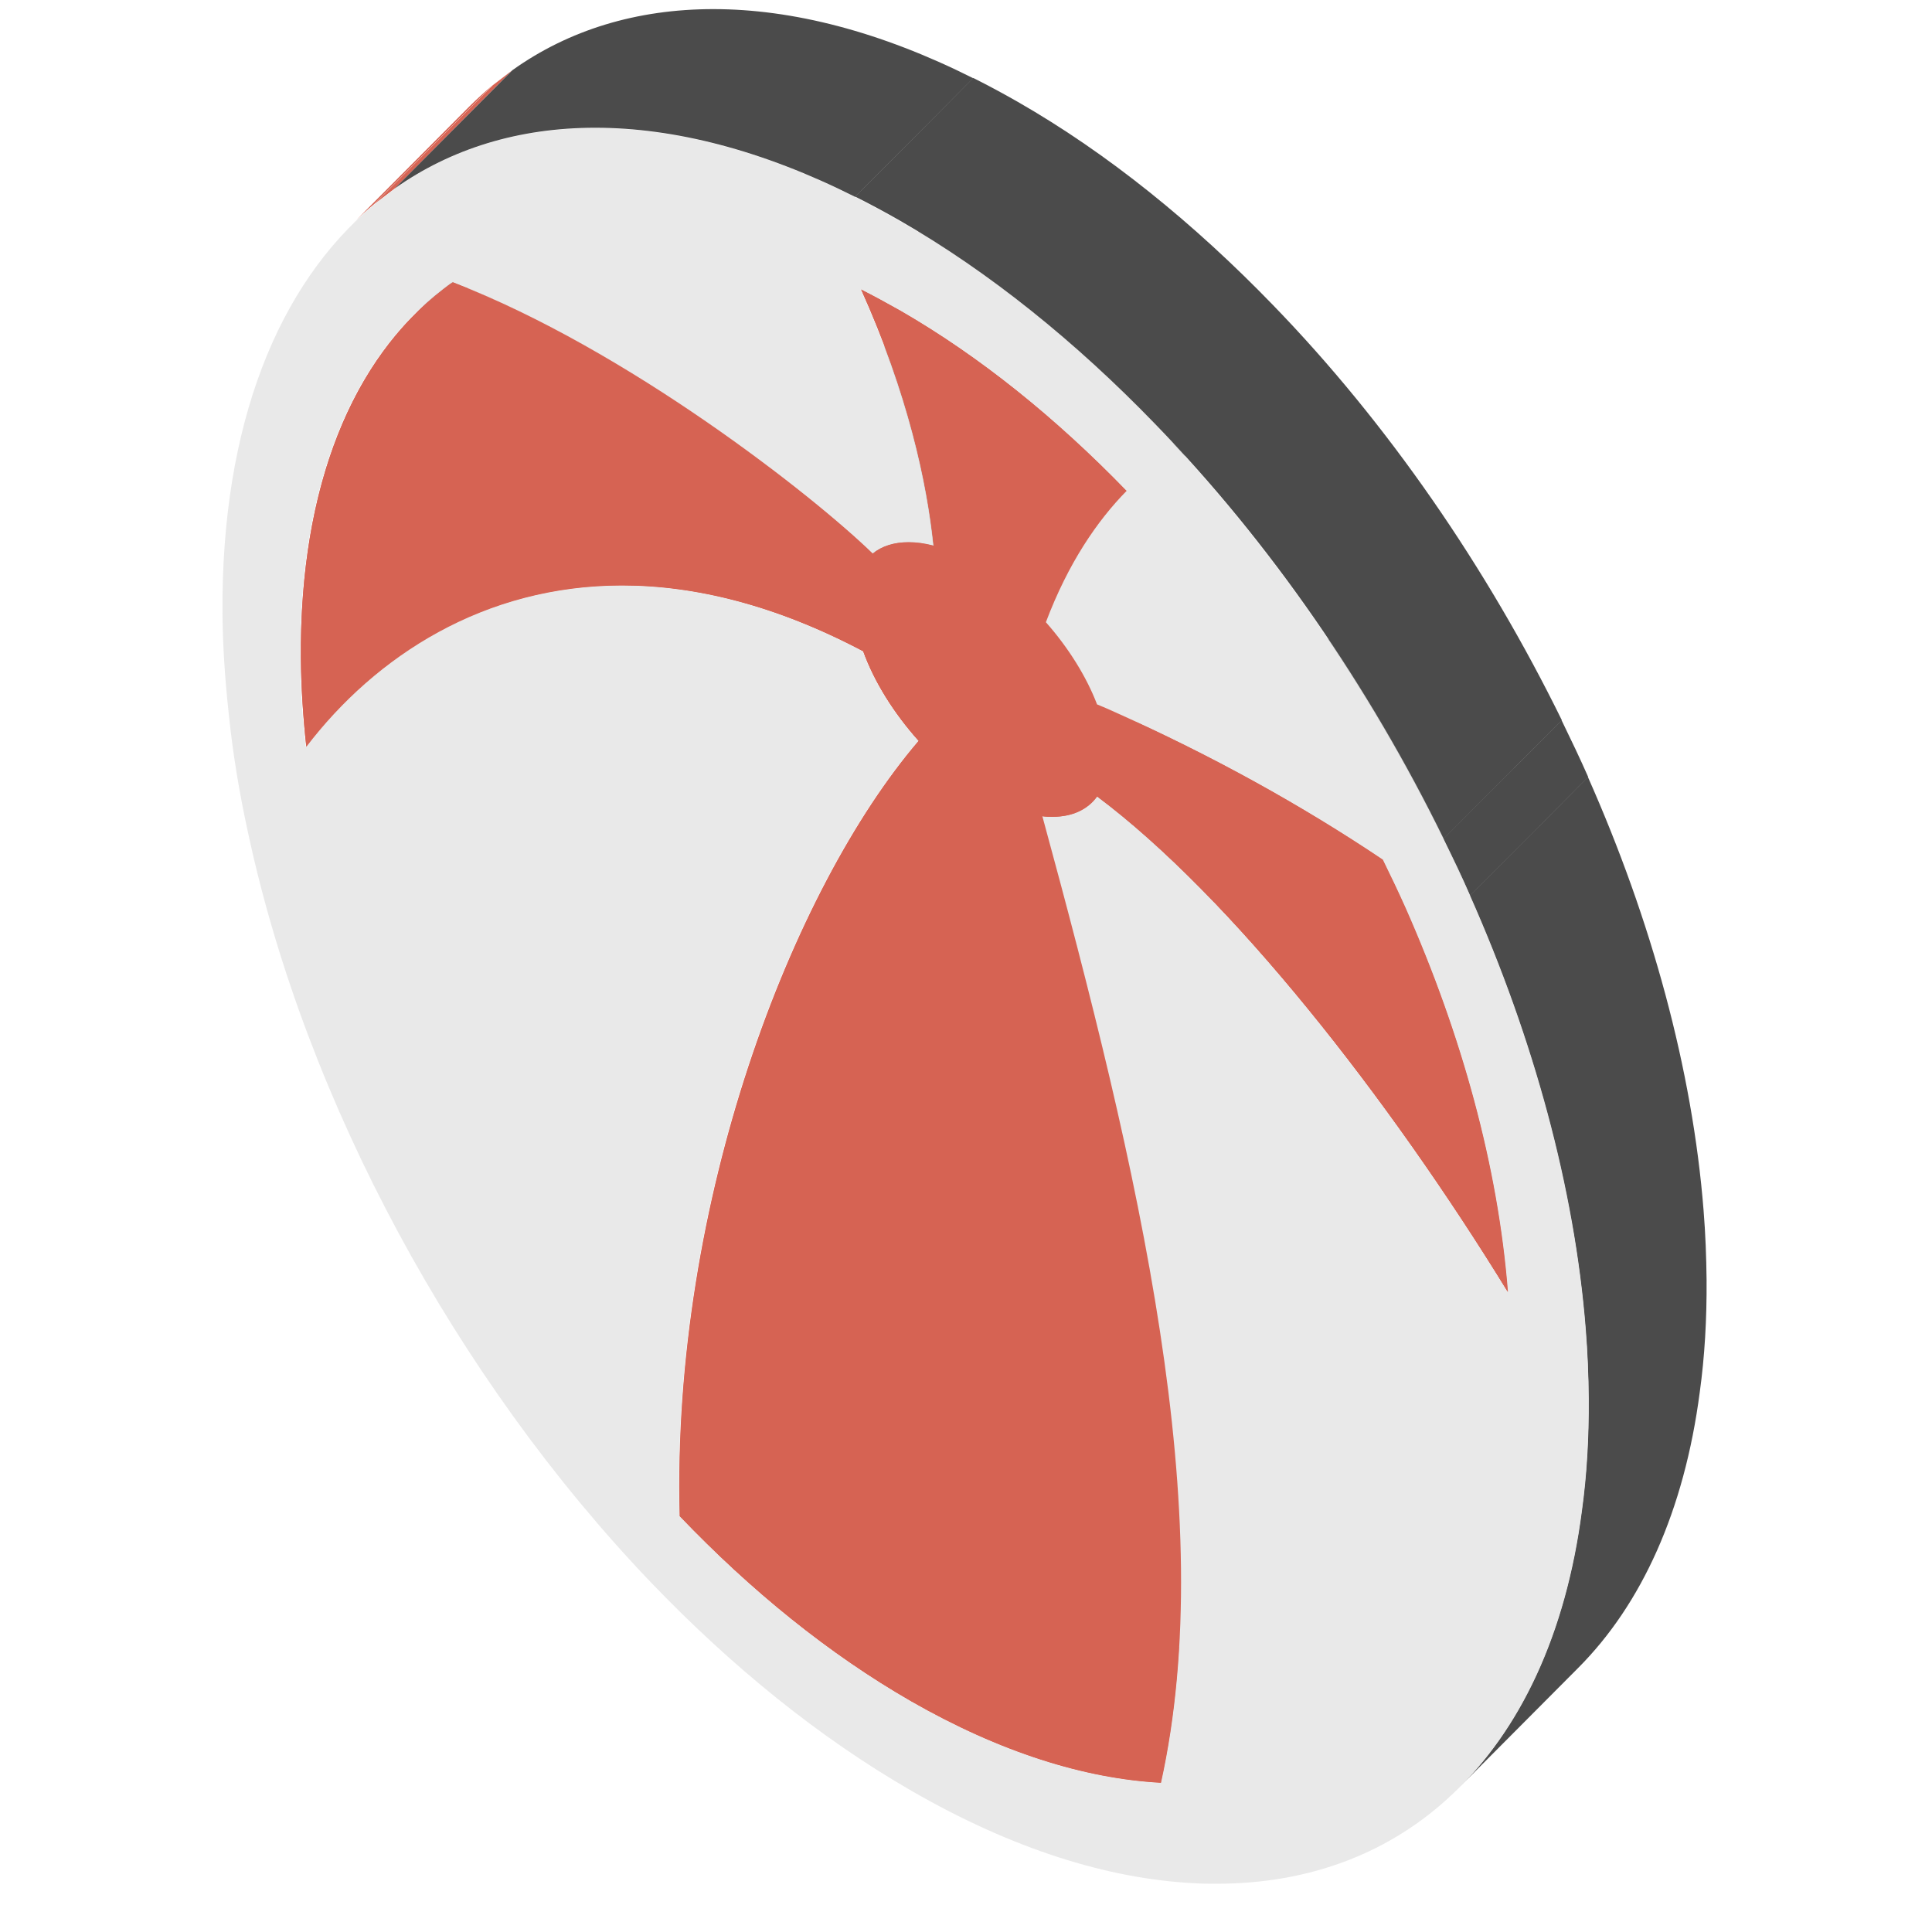 <svg width="71" height="70" viewBox="0 0 71 70" fill="none" xmlns="http://www.w3.org/2000/svg">
<path d="M24.976 55.715L29.316 51.355C31.936 54.095 34.806 56.425 37.816 58.155C41.096 60.035 44.206 61.005 47.006 61.155L42.666 65.515C39.866 65.365 36.756 64.395 33.476 62.515C30.466 60.785 27.596 58.455 24.976 55.715Z" fill="#D66353"/>
<path d="M15.226 11.565L19.566 7.205C16.896 9.885 15.356 14.185 15.396 19.825C15.396 20.895 15.466 21.975 15.596 23.075L11.256 27.435C11.136 26.335 11.066 25.245 11.056 24.185C11.016 18.535 12.566 14.235 15.226 11.565Z" fill="#D66353"/>
<path d="M12.666 25.825L17.006 21.465C16.496 21.975 16.026 22.525 15.586 23.095L11.246 27.455C11.676 26.885 12.146 26.345 12.666 25.825Z" fill="#C2C2C2"/>
<path d="M15.226 11.565L19.566 7.205C19.906 6.865 20.266 6.555 20.636 6.265C20.756 6.175 20.856 6.085 20.986 6.015L16.646 10.375C16.526 10.445 16.416 10.535 16.296 10.625C15.926 10.915 15.566 11.225 15.226 11.565Z" fill="#C2C2C2"/>
<path d="M12.906 8.275L17.246 3.915C17.516 3.645 17.806 3.385 18.096 3.135L13.756 7.495C13.466 7.735 13.176 7.995 12.906 8.275Z" fill="#D66353"/>
<path d="M33.766 27.225L38.106 22.865C33.436 28.315 29.016 39.805 29.326 51.355L24.986 55.715C24.686 44.155 29.106 32.675 33.766 27.225Z" fill="#D66353"/>
<path d="M13.766 7.495L18.106 3.135L18.836 2.575L14.496 6.935L13.766 7.495Z" fill="#D66353"/>
<path d="M31.716 23.935L36.056 19.575C36.456 20.685 37.176 21.845 38.096 22.865L33.756 27.225C32.836 26.205 32.116 25.045 31.716 23.935Z" fill="#D66353"/>
<path d="M12.666 25.825L17.006 21.465C19.516 18.945 22.986 17.155 27.196 17.155C29.866 17.155 32.836 17.875 36.056 19.575L31.716 23.935C28.496 22.235 25.526 21.515 22.856 21.515C18.646 21.515 15.176 23.295 12.666 25.825Z" fill="#D66353"/>
<path d="M38.306 30.005L42.646 25.645C46.176 38.595 49.186 51.305 47.006 61.165L42.666 65.525C44.846 55.665 41.836 42.945 38.306 30.005Z" fill="#C2C2C2"/>
<path d="M44.476 25.135L40.136 29.495C39.786 29.855 39.286 30.035 38.686 30.035C38.566 30.035 38.436 30.035 38.296 30.015L42.636 25.655C42.766 25.675 42.896 25.675 43.026 25.675C43.616 25.675 44.116 25.495 44.476 25.135Z" fill="#D66353"/>
<path d="M44.476 25.135L40.136 29.495C40.196 29.425 40.256 29.355 40.316 29.285L44.656 24.925C44.606 25.005 44.546 25.075 44.476 25.135Z" fill="#C2C2C2"/>
<path d="M16.646 10.375L20.986 6.015C27.416 8.495 34.236 13.865 36.416 15.985L32.076 20.345C29.896 18.225 23.076 12.855 16.646 10.375Z" fill="#C2C2C2"/>
<path d="M40.316 29.275L44.656 24.915C49.576 28.595 55.356 35.975 59.746 43.125L55.406 47.485C51.016 40.335 45.236 32.965 40.316 29.275Z" fill="#D66353"/>
<path d="M32.066 20.345L36.406 15.985C36.746 15.705 37.196 15.565 37.726 15.565C38.016 15.565 38.316 15.605 38.646 15.695L34.306 20.055C33.986 19.975 33.676 19.925 33.386 19.925C32.856 19.925 32.406 20.065 32.066 20.345Z" fill="#C2C2C2"/>
<path d="M38.426 22.855L42.766 18.495C43.596 19.435 44.256 20.495 44.646 21.515L40.306 25.875C39.916 24.855 39.256 23.795 38.426 22.855Z" fill="#C2C2C2"/>
<path d="M40.306 25.875L44.646 21.515C44.866 21.605 45.076 21.695 45.316 21.805C48.846 23.385 52.176 25.225 55.156 27.225L50.816 31.585C47.836 29.575 44.506 27.735 40.976 26.165C40.746 26.055 40.526 25.965 40.306 25.875Z" fill="#C2C2C2"/>
<path d="M50.816 31.585L55.156 27.225C55.446 27.815 55.726 28.405 55.996 29.005C58.056 33.665 59.396 38.505 59.756 43.115L55.416 47.475C55.056 42.865 53.726 38.025 51.656 33.365C51.396 32.765 51.106 32.175 50.816 31.585Z" fill="#C2C2C2"/>
<path d="M31.636 10.625L35.976 6.265C37.716 10.125 38.406 13.375 38.646 15.675L34.306 20.035C34.066 17.735 33.376 14.485 31.636 10.625Z" fill="#D66353"/>
<path d="M58.006 61.285L53.666 65.645C55.986 63.315 57.556 59.885 58.126 55.515C58.306 54.215 58.386 52.835 58.376 51.395C58.376 50.565 58.336 49.705 58.266 48.845C57.856 43.655 56.346 38.165 54.016 32.915L58.356 28.555C60.686 33.805 62.196 39.295 62.606 44.485C62.676 45.345 62.706 46.195 62.716 47.035C62.726 48.475 62.646 49.855 62.466 51.155C61.896 55.525 60.326 58.955 58.006 61.285Z" fill="#4B4B4B"/>
<path d="M53.046 30.825L57.386 26.465C57.746 27.205 58.066 27.875 58.366 28.555L54.026 32.915C53.736 32.235 53.416 31.565 53.046 30.825Z" fill="#4B4B4B"/>
<path d="M41.396 18.025L45.736 13.665C44.646 14.775 43.586 16.325 42.766 18.495L38.426 22.855C39.246 20.685 40.306 19.135 41.396 18.025Z" fill="#C2C2C2"/>
<path d="M54.026 32.915C56.356 38.165 57.866 43.655 58.276 48.845C58.346 49.705 58.376 50.555 58.386 51.395C58.396 52.835 58.316 54.215 58.136 55.515C57.546 60.065 55.866 63.585 53.396 65.915C51.116 68.085 48.146 69.225 44.706 69.225C44.436 69.225 44.156 69.225 43.876 69.205C40.716 69.045 37.196 67.945 33.506 65.815C30.116 63.865 26.876 61.235 23.906 58.135C16.766 50.665 11.266 40.535 9.136 30.695C8.806 29.205 8.556 27.705 8.406 26.225C8.266 24.945 8.186 23.725 8.176 22.545C8.126 15.585 10.236 10.435 13.766 7.505L14.496 6.945C16.556 5.475 19.056 4.705 21.876 4.705C24.776 4.705 28.006 5.525 31.426 7.245C31.966 7.515 32.506 7.805 33.066 8.125C36.366 10.015 39.536 12.585 42.446 15.595C46.666 19.945 50.306 25.245 53.056 30.845C53.416 31.585 53.736 32.255 54.036 32.935L54.026 32.915ZM40.316 29.275C45.236 32.955 51.016 40.335 55.406 47.485C55.046 42.875 53.716 38.035 51.646 33.375C51.386 32.775 51.096 32.185 50.806 31.595C47.826 29.585 44.496 27.745 40.966 26.175C40.736 26.065 40.516 25.975 40.296 25.885C39.906 24.865 39.246 23.805 38.416 22.865C39.236 20.695 40.296 19.145 41.386 18.035C38.806 15.375 36.006 13.105 33.076 11.415C32.576 11.135 32.106 10.875 31.626 10.635C33.366 14.495 34.056 17.745 34.296 20.045C33.976 19.965 33.666 19.925 33.376 19.925C32.846 19.925 32.396 20.065 32.056 20.345C29.876 18.225 23.056 12.855 16.626 10.365C16.506 10.445 16.396 10.535 16.276 10.625C12.956 13.175 10.986 17.825 11.036 24.195C11.036 25.265 11.106 26.345 11.236 27.445C13.786 24.095 17.776 21.515 22.846 21.515C25.516 21.515 28.486 22.235 31.706 23.935C32.106 25.045 32.826 26.205 33.746 27.225C29.076 32.675 24.656 44.165 24.966 55.715C27.586 58.455 30.456 60.785 33.466 62.515C36.746 64.395 39.856 65.365 42.656 65.515C44.836 55.655 41.826 42.935 38.296 29.995C38.426 30.015 38.556 30.015 38.686 30.015C39.386 30.015 39.956 29.755 40.316 29.265" fill="#E9E9E9"/>
<path d="M50.816 31.585C51.106 32.175 51.386 32.765 51.656 33.365C53.716 38.025 55.056 42.865 55.416 47.475C51.026 40.325 45.246 32.955 40.326 29.265C39.976 29.755 39.406 30.015 38.696 30.015C38.576 30.015 38.446 30.015 38.306 29.995C41.836 42.945 44.846 55.655 42.666 65.515C39.866 65.365 36.756 64.395 33.476 62.515C30.466 60.785 27.596 58.455 24.976 55.715C24.676 44.155 29.096 32.675 33.756 27.225C32.846 26.205 32.126 25.045 31.726 23.935C28.506 22.235 25.536 21.515 22.866 21.515C17.796 21.515 13.806 24.105 11.256 27.445C11.136 26.345 11.066 25.255 11.056 24.195C11.006 17.825 12.976 13.175 16.296 10.625C16.416 10.535 16.516 10.445 16.646 10.375C23.076 12.855 29.896 18.225 32.076 20.345C32.416 20.065 32.866 19.925 33.396 19.925C33.686 19.925 33.986 19.965 34.316 20.055C34.076 17.745 33.386 14.495 31.646 10.635C32.126 10.875 32.596 11.135 33.096 11.415C36.026 13.105 38.826 15.365 41.406 18.035C40.316 19.145 39.256 20.695 38.436 22.865C39.266 23.805 39.926 24.865 40.316 25.885C40.536 25.975 40.746 26.065 40.986 26.175C44.516 27.755 47.846 29.595 50.826 31.595L50.816 31.585Z" fill="#D66353"/>
<path d="M31.636 10.625L35.976 6.265C36.456 6.505 36.926 6.765 37.426 7.045C40.356 8.735 43.156 10.995 45.736 13.665L41.396 18.025C38.816 15.365 36.016 13.095 33.086 11.405C32.586 11.125 32.116 10.865 31.636 10.625Z" fill="#E9E9E9"/>
<path d="M14.496 6.935L18.836 2.575C20.896 1.105 23.396 0.335 26.216 0.335C29.116 0.335 32.346 1.155 35.766 2.875L31.426 7.235C28.006 5.515 24.776 4.695 21.876 4.695C19.066 4.695 16.566 5.465 14.496 6.935Z" fill="#4B4B4B"/>
<path d="M31.426 7.225L35.766 2.865C36.306 3.135 36.846 3.425 37.406 3.745C40.706 5.635 43.876 8.205 46.786 11.215C51.006 15.565 54.646 20.865 57.396 26.465L53.056 30.825C50.316 25.225 46.666 19.925 42.446 15.575C39.536 12.565 36.356 9.995 33.066 8.105C32.506 7.785 31.966 7.495 31.426 7.225Z" fill="#4B4B4B"/>
</svg>
